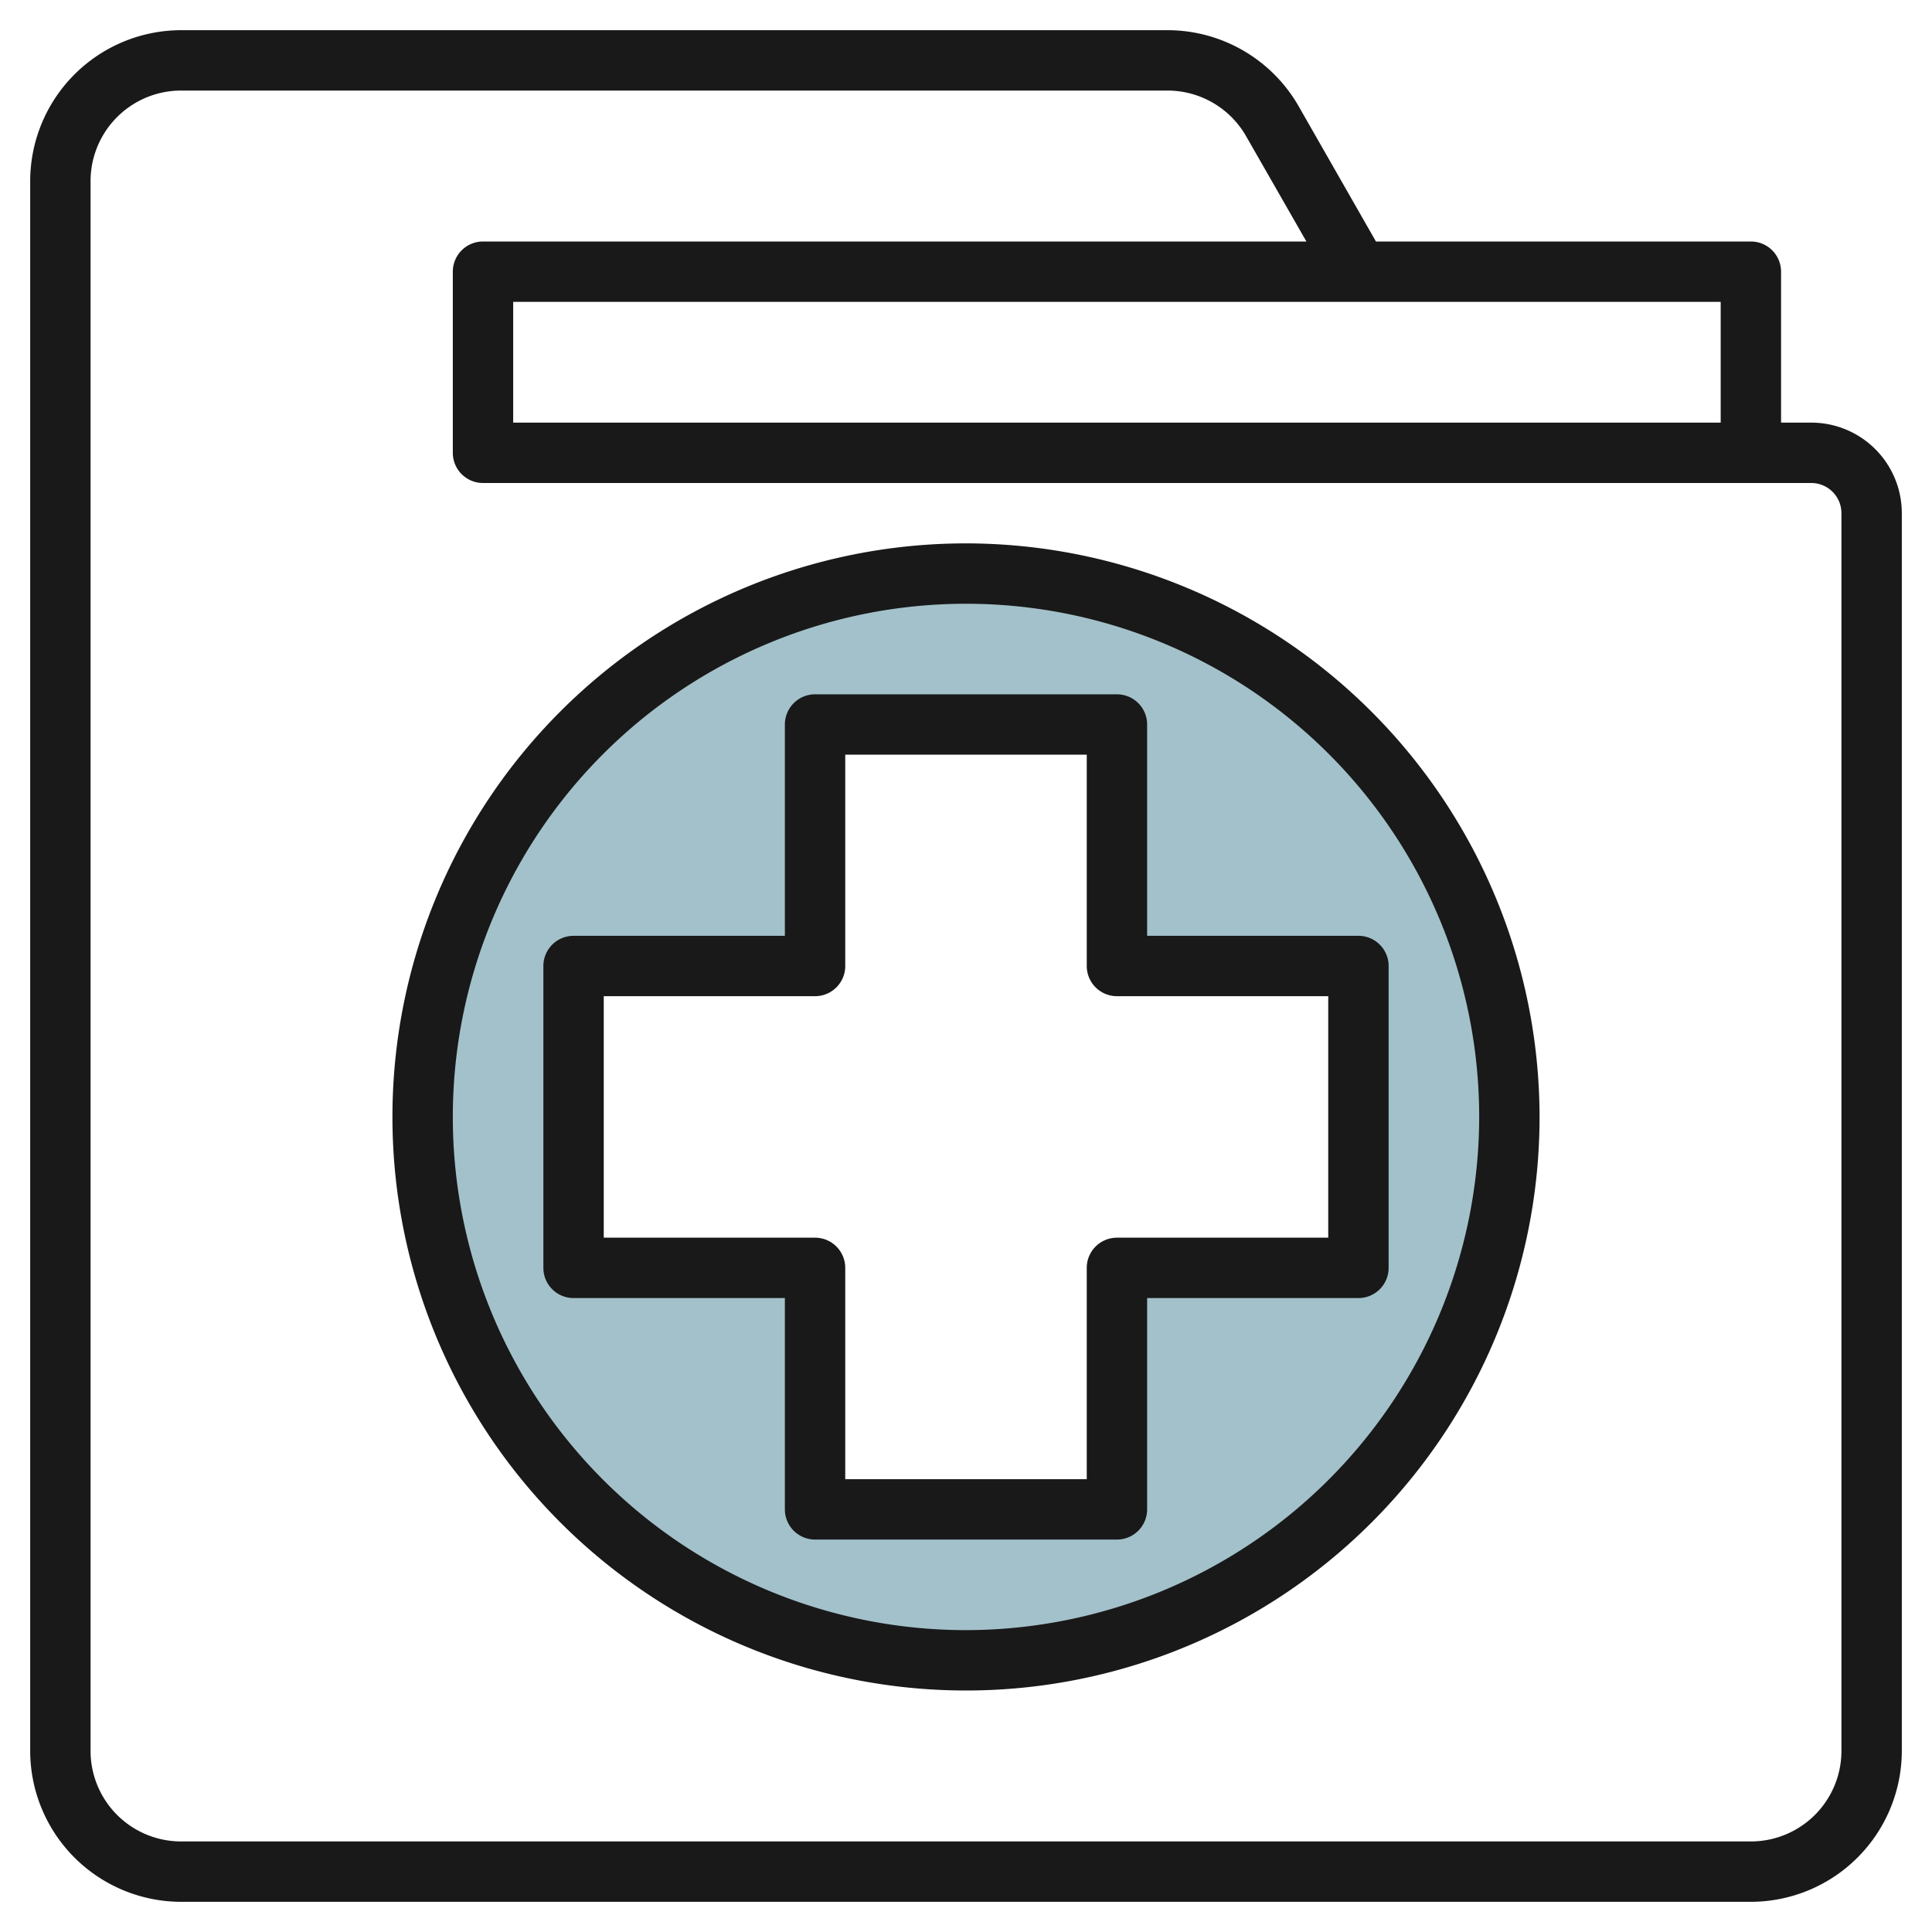 <svg height="512" viewBox="0 0 64 64" width="512" xmlns="http://www.w3.org/2000/svg"><g id="Layer_14" data-name="Layer 14"><path d="m32 19a18 18 0 1 0 18 18 18 18 0 0 0 -18-18zm5 23v8h-10v-8h-8v-10h8v-8h10v8h8v10z" fill="#a3c1ca"/><g fill="#191919"><path d="m60 14h-1v-5a1 1 0 0 0 -1-1h-12.42l-2.56-4.48a5.009 5.009 0 0 0 -4.341-2.52h-32.679a5.006 5.006 0 0 0 -5 5v52a5.006 5.006 0 0 0 5 5h52a5.006 5.006 0 0 0 5-5v-41a3 3 0 0 0 -3-3zm-3-4v4h-40v-4zm4 48a3 3 0 0 1 -3 3h-52a3 3 0 0 1 -3-3v-52a3 3 0 0 1 3-3h32.679a3 3 0 0 1 2.6 1.512l1.997 3.488h-27.276a1 1 0 0 0 -1 1v6a1 1 0 0 0 1 1h44a1 1 0 0 1 1 1z"/><path d="m32 18a19 19 0 1 0 19 19 19.021 19.021 0 0 0 -19-19zm0 36a17 17 0 1 1 17-17 17.019 17.019 0 0 1 -17 17z"/><path d="m38 24a1 1 0 0 0 -1-1h-10a1 1 0 0 0 -1 1v7h-7a1 1 0 0 0 -1 1v10a1 1 0 0 0 1 1h7v7a1 1 0 0 0 1 1h10a1 1 0 0 0 1-1v-7h7a1 1 0 0 0 1-1v-10a1 1 0 0 0 -1-1h-7zm6 9v8h-7a1 1 0 0 0 -1 1v7h-8v-7a1 1 0 0 0 -1-1h-7v-8h7a1 1 0 0 0 1-1v-7h8v7a1 1 0 0 0 1 1z"/></g></g></svg>